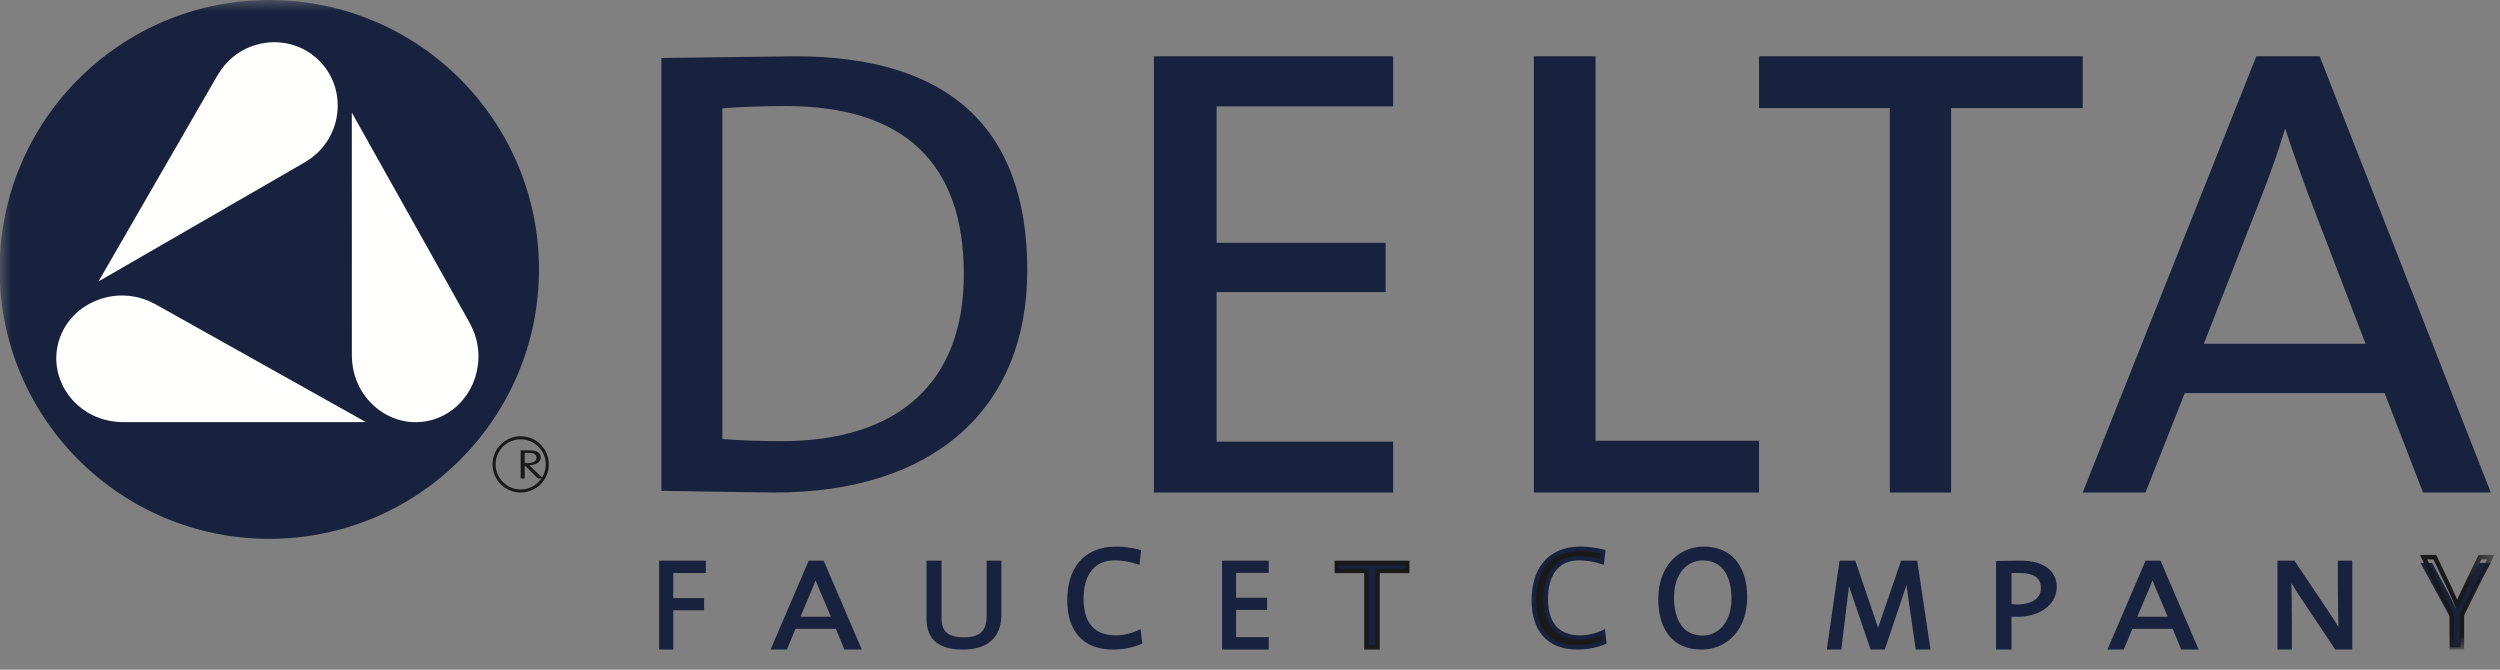 <?xml version="1.0" encoding="UTF-8"?>
<svg width="112px" height="30px" viewBox="0 0 112 30" version="1.1" xmlns="http://www.w3.org/2000/svg" xmlns:xlink="http://www.w3.org/1999/xlink">
    <rect x="0" y="0" width="112" height="30" fill="#808080" stroke="none"/>
    <title>F1BA5939-D459-4AA3-BD1B-473EE775FA4B</title>
    <defs>
        <polygon id="path-1" points="0 0 111.587 0 111.587 29 0 29"></polygon>
    </defs>
    <g id="Cycle-1-Homepage" stroke="none" stroke-width="1" fill="none" fill-rule="evenodd">
        <g id="Homepage_Delta_Desktop" transform="translate(-307, -3327)">
            <g id="Footer" transform="translate(0, 3317)">
                <g id="Group-6" transform="translate(307, 0)">
                    <g id="Delta-Faucet-Co-Logo" transform="translate(0, 10)">
                        <polyline id="Fill-1" fill="#18223E" points="30.062 25.571 30.062 26.894 31.444 26.894 31.444 27.242 30.062 27.242 30.062 29 29.63 29 29.63 25.217 31.522 25.217 31.522 25.571 30.062 25.571"></polyline>
                        <polygon id="Stroke-2" stroke="#18223E" stroke-width="0.2" points="30.062 25.571 30.062 26.894 31.444 26.894 31.444 27.242 30.062 27.242 30.062 29 29.63 29 29.63 25.217 31.522 25.217 31.522 25.571"></polygon>
                        <path d="M38.457,29 L36.834,25.217 L36.297,25.217 L34.674,29 L35.185,29 L35.573,28.071 L37.512,28.071 L37.894,29 L38.457,29 Z M37.377,27.729 L35.709,27.729 L36.342,26.232 C36.42,26.047 36.484,25.868 36.536,25.683 L36.549,25.683 C36.601,25.88 36.659,26.047 36.743,26.238 L37.377,27.729 L37.377,27.729 Z" id="Fill-4" fill="#18223E"></path>
                        <path d="M38.457,29 L36.834,25.217 L36.297,25.217 L34.674,29 L35.185,29 L35.573,28.071 L37.512,28.071 L37.894,29 L38.457,29 Z M37.377,27.729 L35.709,27.729 L36.342,26.232 C36.42,26.047 36.484,25.868 36.536,25.683 L36.549,25.683 C36.601,25.88 36.659,26.047 36.743,26.238 L37.377,27.729 Z" id="Stroke-5" stroke="#18223E" stroke-width="0.2"></path>
                        <path d="M43.133,29 C41.853,29 41.609,28.353 41.609,27.713 L41.609,25.217 L42.08,25.217 L42.08,27.674 C42.08,28.209 42.275,28.652 43.169,28.652 C43.928,28.652 44.301,28.364 44.301,27.569 L44.301,25.217 L44.761,25.217 L44.761,27.535 C44.761,28.492 44.204,29 43.133,29" id="Fill-7" fill="#18223E"></path>
                        <path d="M43.133,29 C41.853,29 41.609,28.353 41.609,27.713 L41.609,25.217 L42.08,25.217 L42.08,27.674 C42.08,28.209 42.275,28.652 43.169,28.652 C43.928,28.652 44.301,28.364 44.301,27.569 L44.301,25.217 L44.761,25.217 L44.761,27.535 C44.761,28.492 44.204,29 43.133,29 Z" id="Stroke-8" stroke="#18223E" stroke-width="0.2"></path>
                        <path d="M49.867,29 C48.528,29 47.913,28.168 47.913,26.888 C47.913,25.587 48.541,24.587 50.015,24.587 C50.347,24.587 50.694,24.638 51.014,24.715 L50.963,25.17 C50.604,25.061 50.271,25.004 49.931,25.004 C48.881,25.004 48.444,25.824 48.444,26.811 C48.444,27.924 48.938,28.565 49.995,28.565 C50.328,28.565 50.745,28.469 51.014,28.334 L51.065,28.77 C50.732,28.91 50.316,29 49.867,29" id="Fill-10" fill="#18223E"></path>
                        <path d="M49.867,29 C48.528,29 47.913,28.168 47.913,26.888 C47.913,25.587 48.541,24.587 50.015,24.587 C50.347,24.587 50.694,24.638 51.014,24.715 L50.963,25.17 C50.604,25.061 50.271,25.004 49.931,25.004 C48.881,25.004 48.444,25.824 48.444,26.811 C48.444,27.924 48.938,28.565 49.995,28.565 C50.328,28.565 50.745,28.469 51.014,28.334 L51.065,28.77 C50.732,28.91 50.316,29 49.867,29 Z" id="Stroke-11" stroke="#18223E" stroke-width="0.2"></path>
                        <polyline id="Fill-13" fill="#18223E" points="54.848 29 54.848 25.217 56.739 25.217 56.739 25.565 55.276 25.565 55.276 26.878 56.667 26.878 56.667 27.225 55.276 27.225 55.276 28.642 56.739 28.642 56.739 29 54.848 29"></polyline>
                        <polygon id="Stroke-14" stroke="#18223E" stroke-width="0.2" points="54.848 29 54.848 25.217 56.739 25.217 56.739 25.565 55.276 25.565 55.276 26.878 56.667 26.878 56.667 27.225 55.276 27.225 55.276 28.642 56.739 28.642 56.739 29"></polygon>
                        <polyline id="Fill-16" fill="#18223E" points="61.713 25.576 61.713 29 61.215 29 61.215 25.576 59.891 25.576 59.891 25.217 63.043 25.217 63.043 25.576 61.713 25.576"></polyline>
                        <polygon id="Stroke-17" stroke="#1A1919" stroke-width="0.2" points="61.713 25.576 61.713 29 61.215 29 61.215 25.576 59.891 25.576 59.891 25.217 63.043 25.217 63.043 25.576"></polygon>
                        <path d="M70.672,29 C69.333,29 68.717,28.168 68.717,26.888 C68.717,25.587 69.345,24.587 70.819,24.587 C71.152,24.587 71.498,24.638 71.818,24.715 L71.767,25.17 C71.409,25.061 71.075,25.004 70.736,25.004 C69.685,25.004 69.249,25.824 69.249,26.811 C69.249,27.924 69.743,28.565 70.799,28.565 C71.133,28.565 71.549,28.469 71.818,28.334 L71.87,28.77 C71.536,28.91 71.12,29 70.672,29" id="Fill-19" fill="#1A1919"></path>
                        <path d="M70.672,29 C69.333,29 68.717,28.168 68.717,26.888 C68.717,25.587 69.345,24.587 70.819,24.587 C71.152,24.587 71.498,24.638 71.818,24.715 L71.767,25.17 C71.409,25.061 71.075,25.004 70.736,25.004 C69.685,25.004 69.249,25.824 69.249,26.811 C69.249,27.924 69.743,28.565 70.799,28.565 C71.133,28.565 71.549,28.469 71.818,28.334 L71.87,28.77 C71.536,28.91 71.12,29 70.672,29 Z" id="Stroke-20" stroke="#18223E" stroke-width="0.2"></path>
                        <path d="M78.174,26.747 C78.174,25.364 77.467,24.587 76.341,24.587 C75.271,24.587 74.391,25.396 74.391,26.842 C74.391,28.141 74.988,29 76.23,29 C77.294,29 78.174,28.185 78.174,26.747 Z M77.67,26.823 C77.67,27.963 77.005,28.574 76.279,28.574 C75.345,28.574 74.895,27.829 74.895,26.754 C74.895,25.626 75.548,25.007 76.279,25.007 C77.159,25.007 77.67,25.67 77.67,26.823 L77.67,26.823 Z" id="Fill-22" fill="#18223E"></path>
                        <path d="M78.174,26.747 C78.174,25.364 77.467,24.587 76.341,24.587 C75.271,24.587 74.391,25.396 74.391,26.842 C74.391,28.141 74.988,29 76.23,29 C77.294,29 78.174,28.185 78.174,26.747 Z M77.67,26.823 C77.67,27.963 77.005,28.574 76.279,28.574 C75.345,28.574 74.895,27.829 74.895,26.754 C74.895,25.626 75.548,25.007 76.279,25.007 C77.159,25.007 77.67,25.67 77.67,26.823 Z" id="Stroke-23" stroke="#18223E" stroke-width="0.2"></path>
                        <path d="M85.912,29 L85.574,26.67 C85.506,26.21 85.478,25.93 85.455,25.723 L85.444,25.723 C85.404,25.88 85.348,26.098 85.257,26.356 L84.366,29 L83.875,29 L83.028,26.524 C82.933,26.249 82.831,25.952 82.786,25.723 L82.78,25.723 C82.764,26.025 82.724,26.328 82.679,26.715 L82.402,29 L81.957,29 L82.498,25.217 L83.046,25.217 L83.915,27.774 C84.01,28.048 84.09,28.3 84.129,28.508 L84.141,28.508 C84.197,28.249 84.253,28.082 84.349,27.813 L85.241,25.217 L85.805,25.217 L86.37,29 L85.912,29" id="Fill-25" fill="#18223E"></path>
                        <path d="M85.912,29 L85.574,26.67 C85.506,26.21 85.478,25.93 85.455,25.723 L85.444,25.723 C85.404,25.88 85.348,26.098 85.257,26.356 L84.366,29 L83.875,29 L83.028,26.524 C82.933,26.249 82.831,25.952 82.786,25.723 L82.78,25.723 C82.764,26.025 82.724,26.328 82.679,26.715 L82.402,29 L81.957,29 L82.498,25.217 L83.046,25.217 L83.915,27.774 C84.01,28.048 84.09,28.3 84.129,28.508 L84.141,28.508 C84.197,28.249 84.253,28.082 84.349,27.813 L85.241,25.217 L85.805,25.217 L86.37,29 L85.912,29 Z" id="Stroke-26" stroke="#18223E" stroke-width="0.2"></path>
                        <path d="M92.043,26.289 C92.043,25.647 91.512,25.217 90.539,25.217 C90.169,25.217 89.829,25.223 89.522,25.234 L89.522,29 L90.015,29 L90.015,27.517 C90.13,27.528 90.258,27.533 90.386,27.533 C91.333,27.533 92.043,27.026 92.043,26.289 Z M91.532,26.351 C91.532,26.848 91.103,27.171 90.405,27.177 C90.27,27.177 90.13,27.166 90.015,27.155 L90.015,25.575 C90.149,25.569 90.29,25.569 90.476,25.569 C91.192,25.569 91.532,25.843 91.532,26.351 L91.532,26.351 Z" id="Fill-28" fill="#18223E"></path>
                        <path d="M92.043,26.289 C92.043,25.647 91.512,25.217 90.539,25.217 C90.169,25.217 89.829,25.223 89.522,25.234 L89.522,29 L90.015,29 L90.015,27.517 C90.13,27.528 90.258,27.533 90.386,27.533 C91.333,27.533 92.043,27.026 92.043,26.289 Z M91.532,26.351 C91.532,26.848 91.103,27.171 90.405,27.177 C90.27,27.177 90.13,27.166 90.015,27.155 L90.015,25.575 C90.149,25.569 90.29,25.569 90.476,25.569 C91.192,25.569 91.532,25.843 91.532,26.351 Z" id="Stroke-29" stroke="#18223E" stroke-width="0.2"></path>
                        <path d="M98.348,29 L96.725,25.217 L96.188,25.217 L94.565,29 L95.076,29 L95.464,28.071 L97.404,28.071 L97.785,29 L98.348,29 Z M97.268,27.729 L95.6,27.729 L96.233,26.232 C96.311,26.047 96.375,25.868 96.428,25.683 L96.44,25.683 C96.492,25.88 96.55,26.047 96.634,26.238 L97.268,27.729 L97.268,27.729 Z" id="Fill-31" fill="#18223E"></path>
                        <path d="M98.348,29 L96.725,25.217 L96.188,25.217 L94.565,29 L95.076,29 L95.464,28.071 L97.404,28.071 L97.785,29 L98.348,29 Z M97.268,27.729 L95.6,27.729 L96.233,26.232 C96.311,26.047 96.375,25.868 96.428,25.683 L96.44,25.683 C96.492,25.88 96.55,26.047 96.634,26.238 L97.268,27.729 Z" id="Stroke-32" stroke="#18223E" stroke-width="0.2"></path>
                        <path d="M104.675,29 L103,26.491 C102.821,26.221 102.673,25.963 102.542,25.717 C102.559,26.149 102.577,27.186 102.577,27.841 L102.577,29 L102.13,29 L102.13,25.217 L102.738,25.217 L104.383,27.673 C104.556,27.936 104.722,28.216 104.877,28.479 C104.853,27.975 104.835,26.945 104.835,26.255 L104.835,25.217 L105.283,25.217 L105.283,29 L104.675,29" id="Fill-34" fill="#18223E"></path>
                        <path d="M104.675,29 L103,26.491 C102.821,26.221 102.673,25.963 102.542,25.717 C102.559,26.149 102.577,27.186 102.577,27.841 L102.577,29 L102.13,29 L102.13,25.217 L102.738,25.217 L104.383,27.673 C104.556,27.936 104.722,28.216 104.877,28.479 C104.853,27.975 104.835,26.945 104.835,26.255 L104.835,25.217 L105.283,25.217 L105.283,29 L104.675,29 Z" id="Stroke-35" stroke="#18223E" stroke-width="0.2"></path>
                        <path d="M110.233,27.628 L110.233,29 L109.757,29 L109.757,27.633 L108.435,25.217 L108.961,25.217 L109.682,26.569 C109.801,26.794 109.907,27.018 110.008,27.236 L110.014,27.236 C110.114,27.007 110.252,26.754 110.384,26.507 L111.079,25.217 L111.587,25.217 L110.233,27.628" id="Fill-37" fill="#18223E"></path>
                        <g id="Group-41">
                            <mask id="mask-2" fill="white">
                                <use xlink:href="#path-1"></use>
                            </mask>
                            <g id="Clip-39"></g>
                            <path d="M110.294,27.535 L110.294,29 L109.839,29 L109.839,27.54 L108.576,24.96 L109.079,24.96 L109.767,26.403 C109.881,26.643 109.983,26.883 110.078,27.116 L110.084,27.116 C110.18,26.871 110.312,26.601 110.438,26.337 L111.102,24.96 L111.587,24.96 L110.294,27.535 Z" id="Stroke-38" stroke="#1A1919" stroke-width="0.2" mask="url(#mask-2)"></path>
                            <path d="M12.065,24.14 C5.392,24.14 -0.016,18.736 -0.016,12.07 C-0.016,5.404 5.392,0 12.065,0 C18.737,0 24.146,5.404 24.146,12.07 C24.146,18.736 18.737,24.14 12.065,24.14 Z" id="Fill-40" fill="#18223E" mask="url(#mask-2)"></path>
                        </g>
                        <path d="M32.368,2.562 L29.633,2.598 L29.63,2.795 L29.63,21.99 L31.793,22.024 C31.793,22.024 34.711,22.065 34.711,22.065 C41.794,22.065 46.022,18.344 46.022,12.111 C46.022,5.748 42.523,2.522 35.622,2.522 C35.621,2.522 32.368,2.562 32.368,2.562 Z M35.184,4.75 C40.49,4.75 43.18,7.288 43.18,12.293 C43.18,17.111 40.277,19.764 35.003,19.764 C34.212,19.764 33.07,19.731 32.362,19.669 C32.362,19.545 32.362,4.972 32.362,4.848 C33.249,4.787 34.298,4.75 35.184,4.75 L35.184,4.75 Z" id="Fill-42" fill="#18223E"></path>
                        <path d="M62.344,2.522 L51.696,2.522 L51.696,22.065 L62.413,22.065 L62.413,19.783 C62.413,19.783 54.638,19.783 54.503,19.783 C54.503,19.652 54.503,13.216 54.503,13.085 C54.638,13.085 62.075,13.085 62.075,13.085 L62.075,10.876 C62.075,10.876 54.638,10.876 54.503,10.876 C54.503,10.745 54.503,4.897 54.503,4.767 C54.638,4.767 62.413,4.767 62.413,4.767 L62.413,2.522 L62.344,2.522" id="Fill-43" fill="#18223E"></path>
                        <path d="M71.412,2.522 L68.717,2.522 L68.717,22.065 L78.804,22.065 L78.804,19.746 C78.804,19.746 71.613,19.746 71.48,19.746 C71.48,19.612 71.48,2.522 71.48,2.522 L71.412,2.522" id="Fill-44" fill="#18223E"></path>
                        <path d="M78.804,2.522 L78.804,4.841 C78.804,4.841 84.532,4.841 84.663,4.841 C84.663,4.975 84.663,22.065 84.663,22.065 L87.409,22.065 C87.409,22.065 87.409,4.975 87.409,4.841 C87.541,4.841 93.304,4.841 93.304,4.841 L93.304,2.522 L93.237,2.522 L78.804,2.522 Z" id="Fill-45" fill="#18223E"></path>
                        <path d="M103.876,2.522 L101.083,2.522 L93.304,22.065 L96.119,22.065 C96.119,22.065 97.844,17.695 97.877,17.611 C97.967,17.611 106.741,17.611 106.831,17.611 C106.864,17.696 108.552,22.065 108.552,22.065 L111.587,22.065 L103.921,2.522 L103.876,2.522 Z M102.377,5.757 C102.691,6.711 103.049,7.738 103.374,8.61 C103.375,8.611 105.673,14.604 105.979,15.403 C105.791,15.403 98.92,15.403 98.732,15.403 C98.801,15.223 101.37,8.65 101.37,8.65 C101.734,7.721 102.071,6.748 102.377,5.757 L102.377,5.757 Z" id="Fill-46" fill="#18223E"></path>
                        <path d="M22.203,20.804 C22.203,20.185 22.707,19.681 23.326,19.681 C23.945,19.681 24.449,20.185 24.449,20.804 C24.449,21.424 23.945,21.928 23.326,21.928 C22.707,21.928 22.203,21.424 22.203,20.804 Z M22.065,20.804 C22.065,21.5 22.631,22.065 23.326,22.065 C24.022,22.065 24.587,21.5 24.587,20.804 C24.587,20.109 24.022,19.543 23.326,19.543 C22.631,19.543 22.065,20.109 22.065,20.804 L22.065,20.804 Z" id="Fill-47" fill="#1A1919"></path>
                        <path d="M24.326,21.435 L23.848,20.975 C23.808,20.936 23.754,20.888 23.71,20.845 C23.999,20.836 24.225,20.713 24.225,20.49 C24.225,20.256 23.999,20.174 23.7,20.174 C23.531,20.174 23.427,20.175 23.326,20.18 L23.326,21.435 L23.507,21.435 L23.507,20.854 L23.514,20.854 L24.093,21.435 L24.326,21.435 Z M24.037,20.51 C24.037,20.65 23.895,20.748 23.651,20.748 C23.58,20.748 23.533,20.747 23.507,20.745 L23.507,20.293 C23.554,20.289 23.601,20.287 23.66,20.287 C23.905,20.287 24.037,20.347 24.037,20.51 L24.037,20.51 Z" id="Fill-48" fill="#1A1919"></path>
                        <path d="M5.629,18.913 C5.915,18.914 16.391,18.91 16.391,18.91 C16.391,18.91 7.317,13.83 7.073,13.691 C6.818,13.546 6.546,13.418 6.245,13.34 C4.661,12.928 3.037,13.82 2.62,15.331 C2.203,16.843 3.149,18.402 4.733,18.814 C5.033,18.892 5.339,18.912 5.629,18.913" id="Fill-49" fill="#FFFFFE"></path>
                        <path d="M20.985,14.364 C20.847,14.116 15.761,5.043 15.761,5.043 C15.761,5.043 15.764,15.519 15.763,15.803 C15.761,16.098 15.783,16.401 15.861,16.701 C16.273,18.286 17.833,19.232 19.344,18.815 C20.855,18.397 21.746,16.774 21.334,15.19 C21.256,14.89 21.125,14.615 20.985,14.364" id="Fill-50" fill="#FFFFFE"></path>
                        <path d="M9.691,3.466 C9.55,3.708 4.413,12.609 4.413,12.609 C4.413,12.609 13.311,7.468 13.553,7.33 C13.805,7.187 14.05,7.02 14.267,6.804 C15.404,5.667 15.42,3.838 14.302,2.72 C13.183,1.602 11.354,1.617 10.216,2.755 C10.001,2.97 9.833,3.22 9.691,3.466" id="Fill-51" fill="#FFFFFE"></path>
                    </g>
                </g>
            </g>
        </g>
    </g>
</svg>